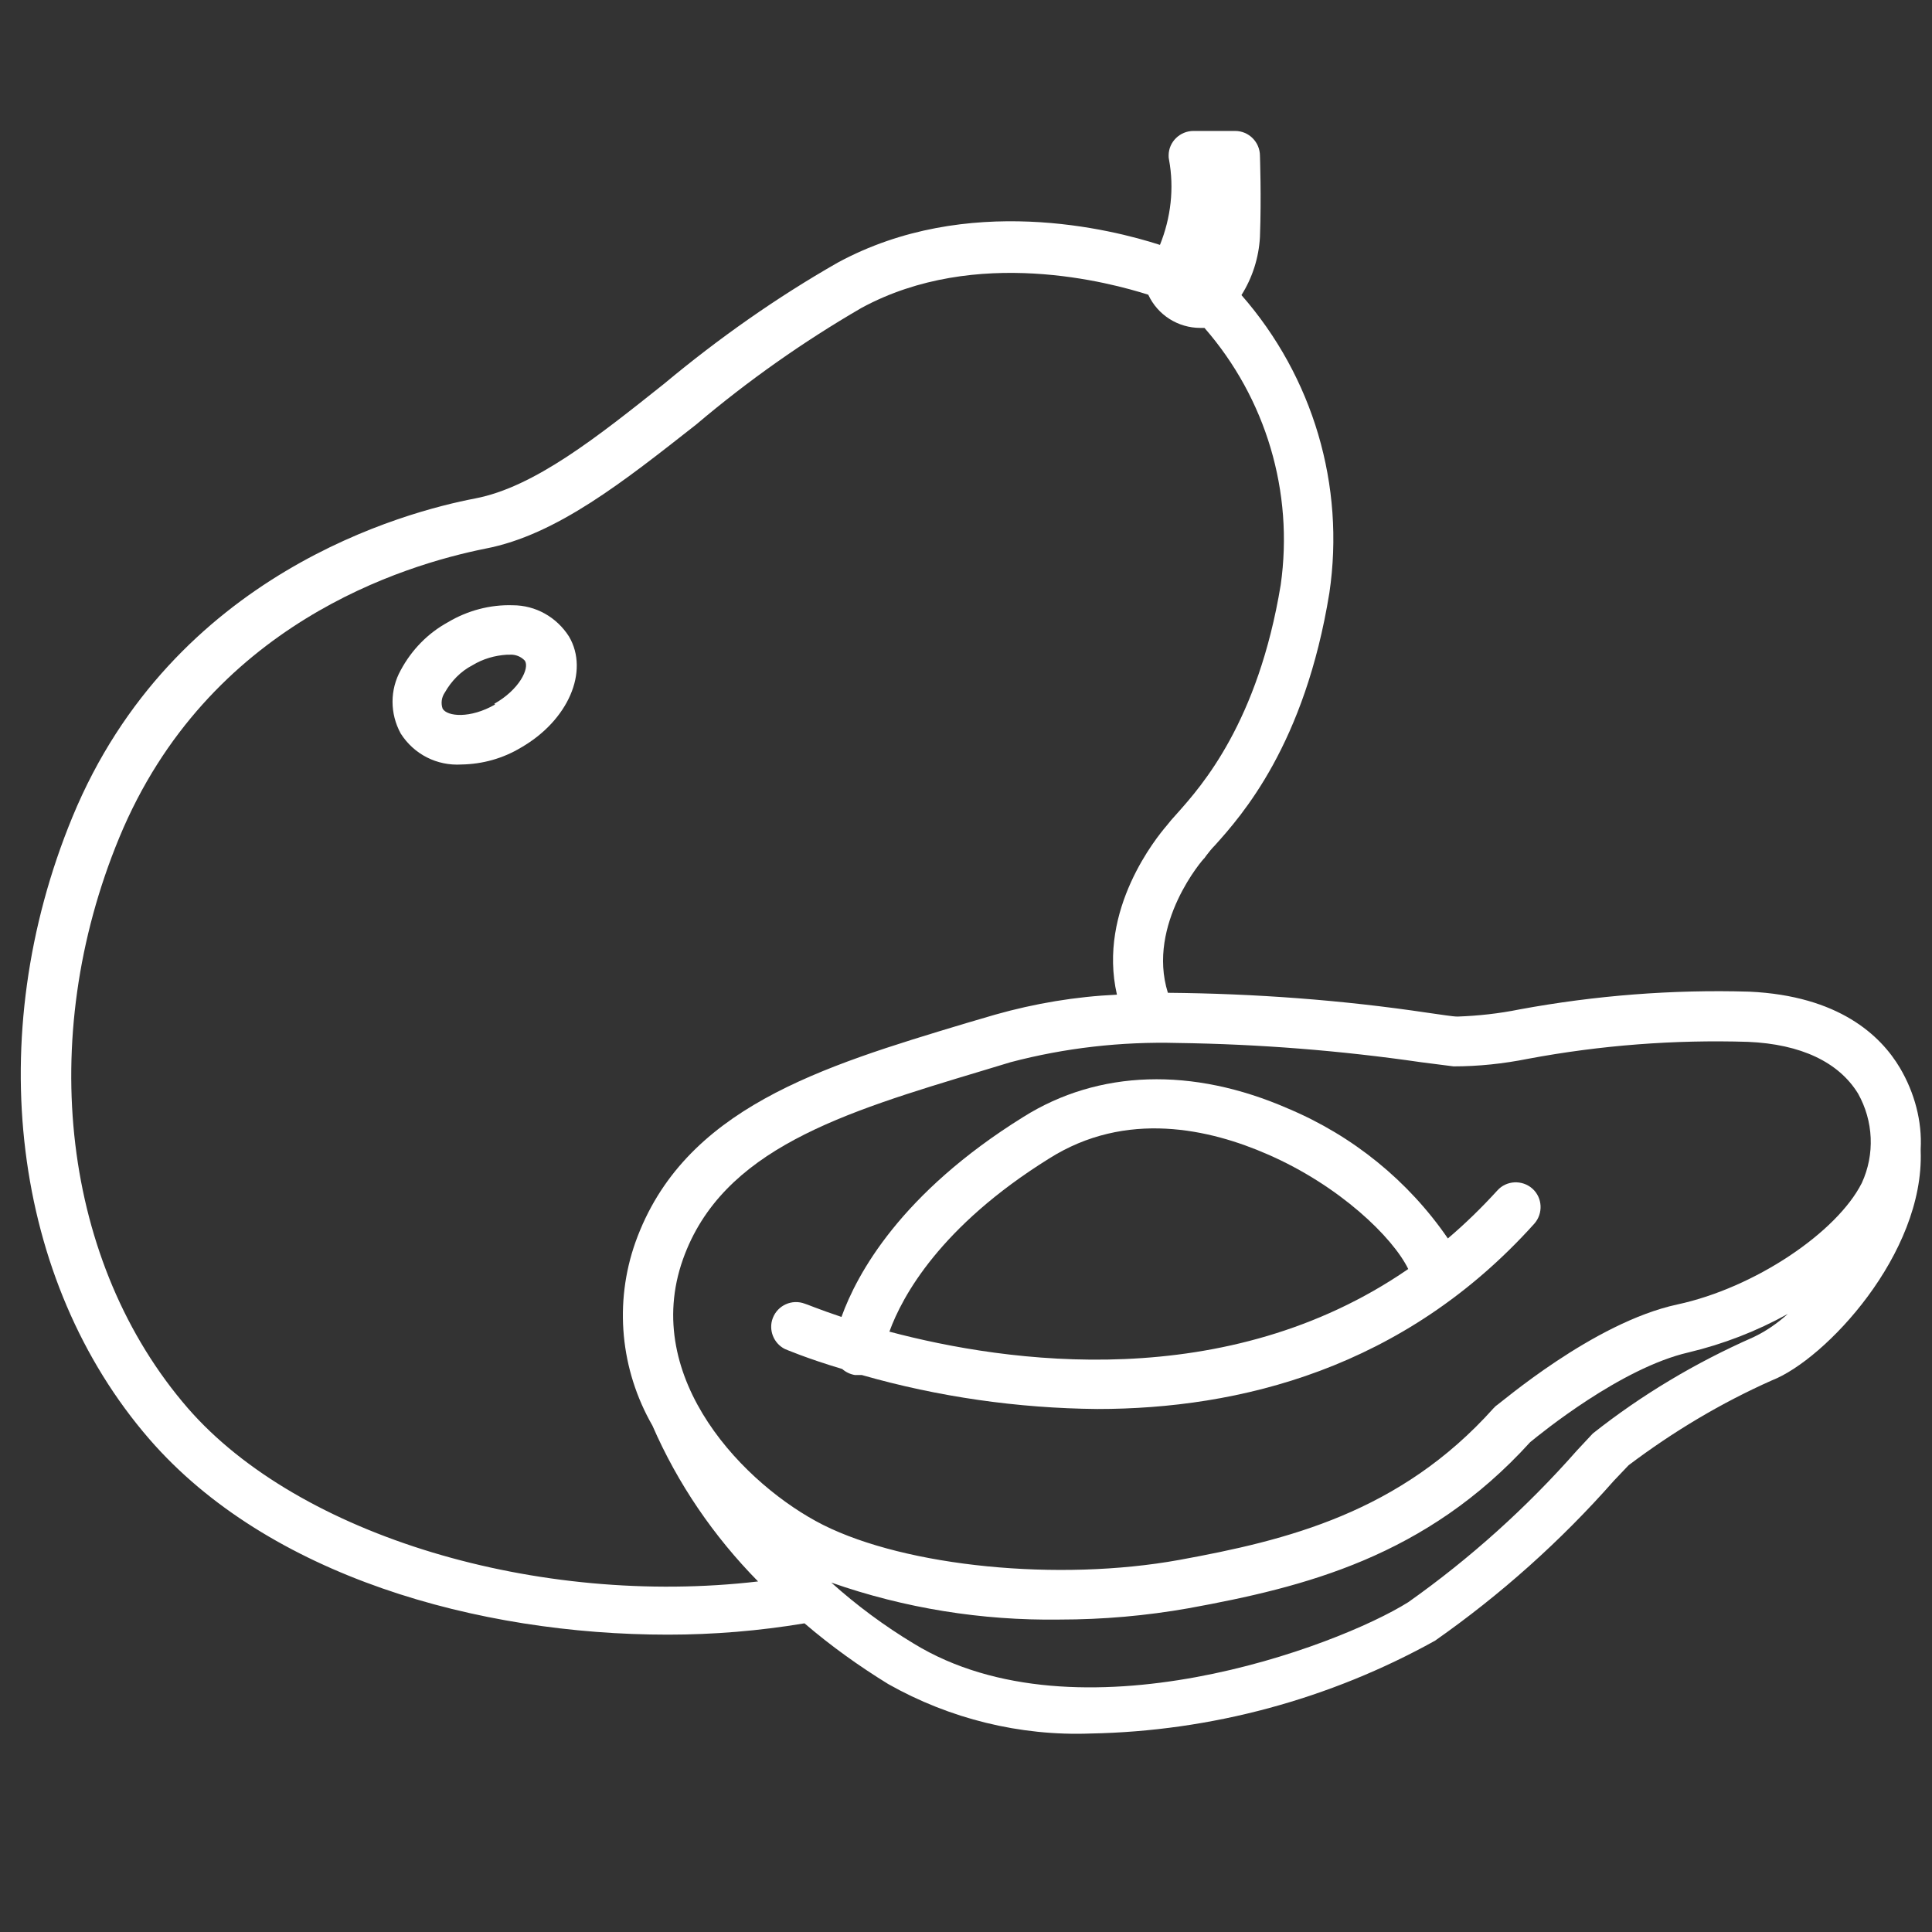 <?xml version="1.0" encoding="utf-8"?>
<!-- Generator: Adobe Illustrator 22.1.0, SVG Export Plug-In . SVG Version: 6.00 Build 0)  -->
<svg version="1.1" id="Layer_1" xmlns="http://www.w3.org/2000/svg" xmlns:xlink="http://www.w3.org/1999/xlink" x="0px" y="0px"
	 viewBox="0 0 512 512" style="enable-background:new 0 0 512 512;" xml:space="preserve">
<rect x="0" y="0" width="512" height="512" fill="#333333" stroke="none"/>
<style type="text/css">
	.st0{fill:#FFFFFF;}
</style>
<path class="st0" d="M223,349c-6-2-9.5-3.5-9.7-3.5c-3.4-1.3-7.2,0.4-8.5,3.8c-1.2,3.1,0.2,6.7,3.2,8.2c0,0,5.8,2.5,15.2,5.3
	c0.9,0.8,2.1,1.4,3.4,1.6h0.9h0.9c20.3,5.8,41.3,8.8,62.4,9c37.5,0,81.2-10.6,115.8-49.1c2.4-2.7,2.2-6.9-0.5-9.3s-6.9-2.2-9.3,0.5
	l0,0c-4.1,4.5-8.5,8.8-13.1,12.7c-10.5-15.3-25.2-27.2-42.3-34.4c-25.4-11.1-50.3-10.3-70.2,2.2C238.7,316.2,227.1,337.6,223,349z
	 M277.9,307.1c20.6-13.1,42.9-7.8,58-1.2c19.1,8.3,33.2,22,37.3,30.4c-48.2,33.2-106.3,24.9-137.5,16.6
	C239.1,343.5,249.2,325,277.9,307.1L277.9,307.1z"/>
<path class="st0" d="M503.5,283c-5.1-8.6-16.2-19.1-39.9-20.2c-20.4-0.6-40.8,1-60.9,4.7c-5.4,1.1-10.9,1.7-16.4,1.9
	c-1.4,0-4.2-0.5-7.9-1c-22.8-3.4-45.9-5.1-68.9-5.3c-5.7-18.2,9.5-35.7,9.7-35.7l0.5-0.7c0.7-0.9,1.4-1.8,2.2-2.6
	c7.2-8,23.9-26.8,30.4-67c4.2-28.4-4.3-57.2-23.3-78.9c2.9-4.6,4.6-9.9,4.9-15.4c0.4-10.8,0-21,0-21.5c0-3.6-2.9-6.6-6.6-6.6h-11
	c-3.6,0-6.6,2.9-6.6,6.5c0,0.4,0,0.7,0.1,1.1c1.4,7.6,0.5,15.4-2.4,22.6c-12.7-4.1-51.1-13.9-85.4,4.7c-16.3,9.3-31.6,20.1-46,32.1
	c-17.7,14.1-34.4,27.4-50.1,30.4c-18.3,3.5-80,19.7-106.7,84.4c-24,58.2-16,122.9,20.4,164.9c31.5,36.3,87.1,51.8,137.4,51.8
	c12.1,0,24.2-1,36.2-3c7,6,14.4,11.3,22.2,16.1c16.3,9.2,34.9,13.8,53.6,13.1c32-0.6,63.4-9.1,91.3-24.6
	c17.4-12.2,33.3-26.4,47.4-42.4l3.9-4.1c11.8-8.9,24.5-16.5,38-22.5c14.1-5.5,40.4-33.5,39.4-60.8c0,0,0,0,0-0.5
	C509.4,297.2,507.4,289.6,503.5,283z M376.6,281.5c4,0.5,7,0.9,8.6,1.1c6.6,0,13.2-0.7,19.7-2c19.2-3.6,38.8-5.1,58.3-4.5
	c14.1,0.6,24.1,5.4,29.2,13.7c4.1,7.3,4.5,16.1,1,23.7c-6.6,13.1-28.4,27.8-48.9,32.2c-22.3,4.8-47,26.3-48.1,26.9l-0.6,0.6
	c-24.8,27.7-54.8,35-83.3,40.2c-32,5.8-72.3,1.8-94.4-9.3c-20.4-10.3-48.4-38.6-37.1-70.4c10.4-29.2,42.3-38.8,79.2-49.9l7.6-2.3
	c14.4-3.8,29.4-5.5,44.3-5.1C333.7,276.7,355.2,278.4,376.6,281.5L376.6,281.5z M49.8,373.2C16.6,334.9,9.5,275.5,31.6,222
	c23.5-56.8,75.7-72.3,97-76.6c18.9-3.6,36.8-17.9,55.9-32.9c13.7-11.6,28.3-21.9,43.8-30.9c30.4-16.5,66.2-6.6,76-3.5
	c2.5,5.4,7.9,8.8,13.8,8.8h1.1c16.3,18.7,23.7,43.5,20.2,68.1c-6,36.4-20.9,53.2-27.3,60.4c-1.3,1.4-2.3,2.6-3,3.5
	c-2.4,2.8-18.3,22.1-13.1,44.7c-10.9,0.5-21.7,2.3-32.3,5.3l-7.5,2.2c-38.6,11.6-75.1,22.6-87.8,58.1c-5.7,16.1-4,33.8,4.5,48.6
	c6.7,15.4,16.2,29.3,28,41.3C142.7,425.9,79.3,407.1,49.8,373.2z M464.6,354.4c-15.2,6.7-29.5,15.2-42.5,25.5l-4.2,4.5
	c-13.3,15.1-28.3,28.6-44.7,40.2c-18.8,11.8-87.6,37.5-131,11c-7.8-4.7-15.1-10.1-21.9-16.2c19.4,6.8,39.9,10.1,60.5,9.8
	c11.5,0,22.9-1,34.2-3c30.7-5.6,62.9-13.6,90.5-44c2.8-2.3,24.1-19.7,42-23.8c9.2-2.2,18-5.6,26.3-10.2
	C471,350.7,468,352.8,464.6,354.4L464.6,354.4z"/>
<path class="st0" d="M135.9,160.4c-6-0.2-12,1.4-17.2,4.5c-5.3,2.9-9.6,7.3-12.5,12.7c-2.9,5.2-2.9,11.5,0,16.8
	c3.5,5.5,9.6,8.6,16.1,8.2c5.6-0.1,11-1.6,15.8-4.5c12.5-7.2,18.1-20.2,12.7-29.4C147.5,163.5,141.9,160.4,135.9,160.4z
	 M131.2,186.7c-6.6,3.8-12.7,3.2-13.9,1.1c-0.5-1.4-0.3-3,0.6-4.3c1.7-3,4.2-5.6,7.3-7.2c2.8-1.7,5.9-2.6,9.2-2.8h0.7
	c1.5-0.1,3,0.5,4,1.6c1.3,2-1.5,7.7-8.1,11.4L131.2,186.7z"/>
</svg>
